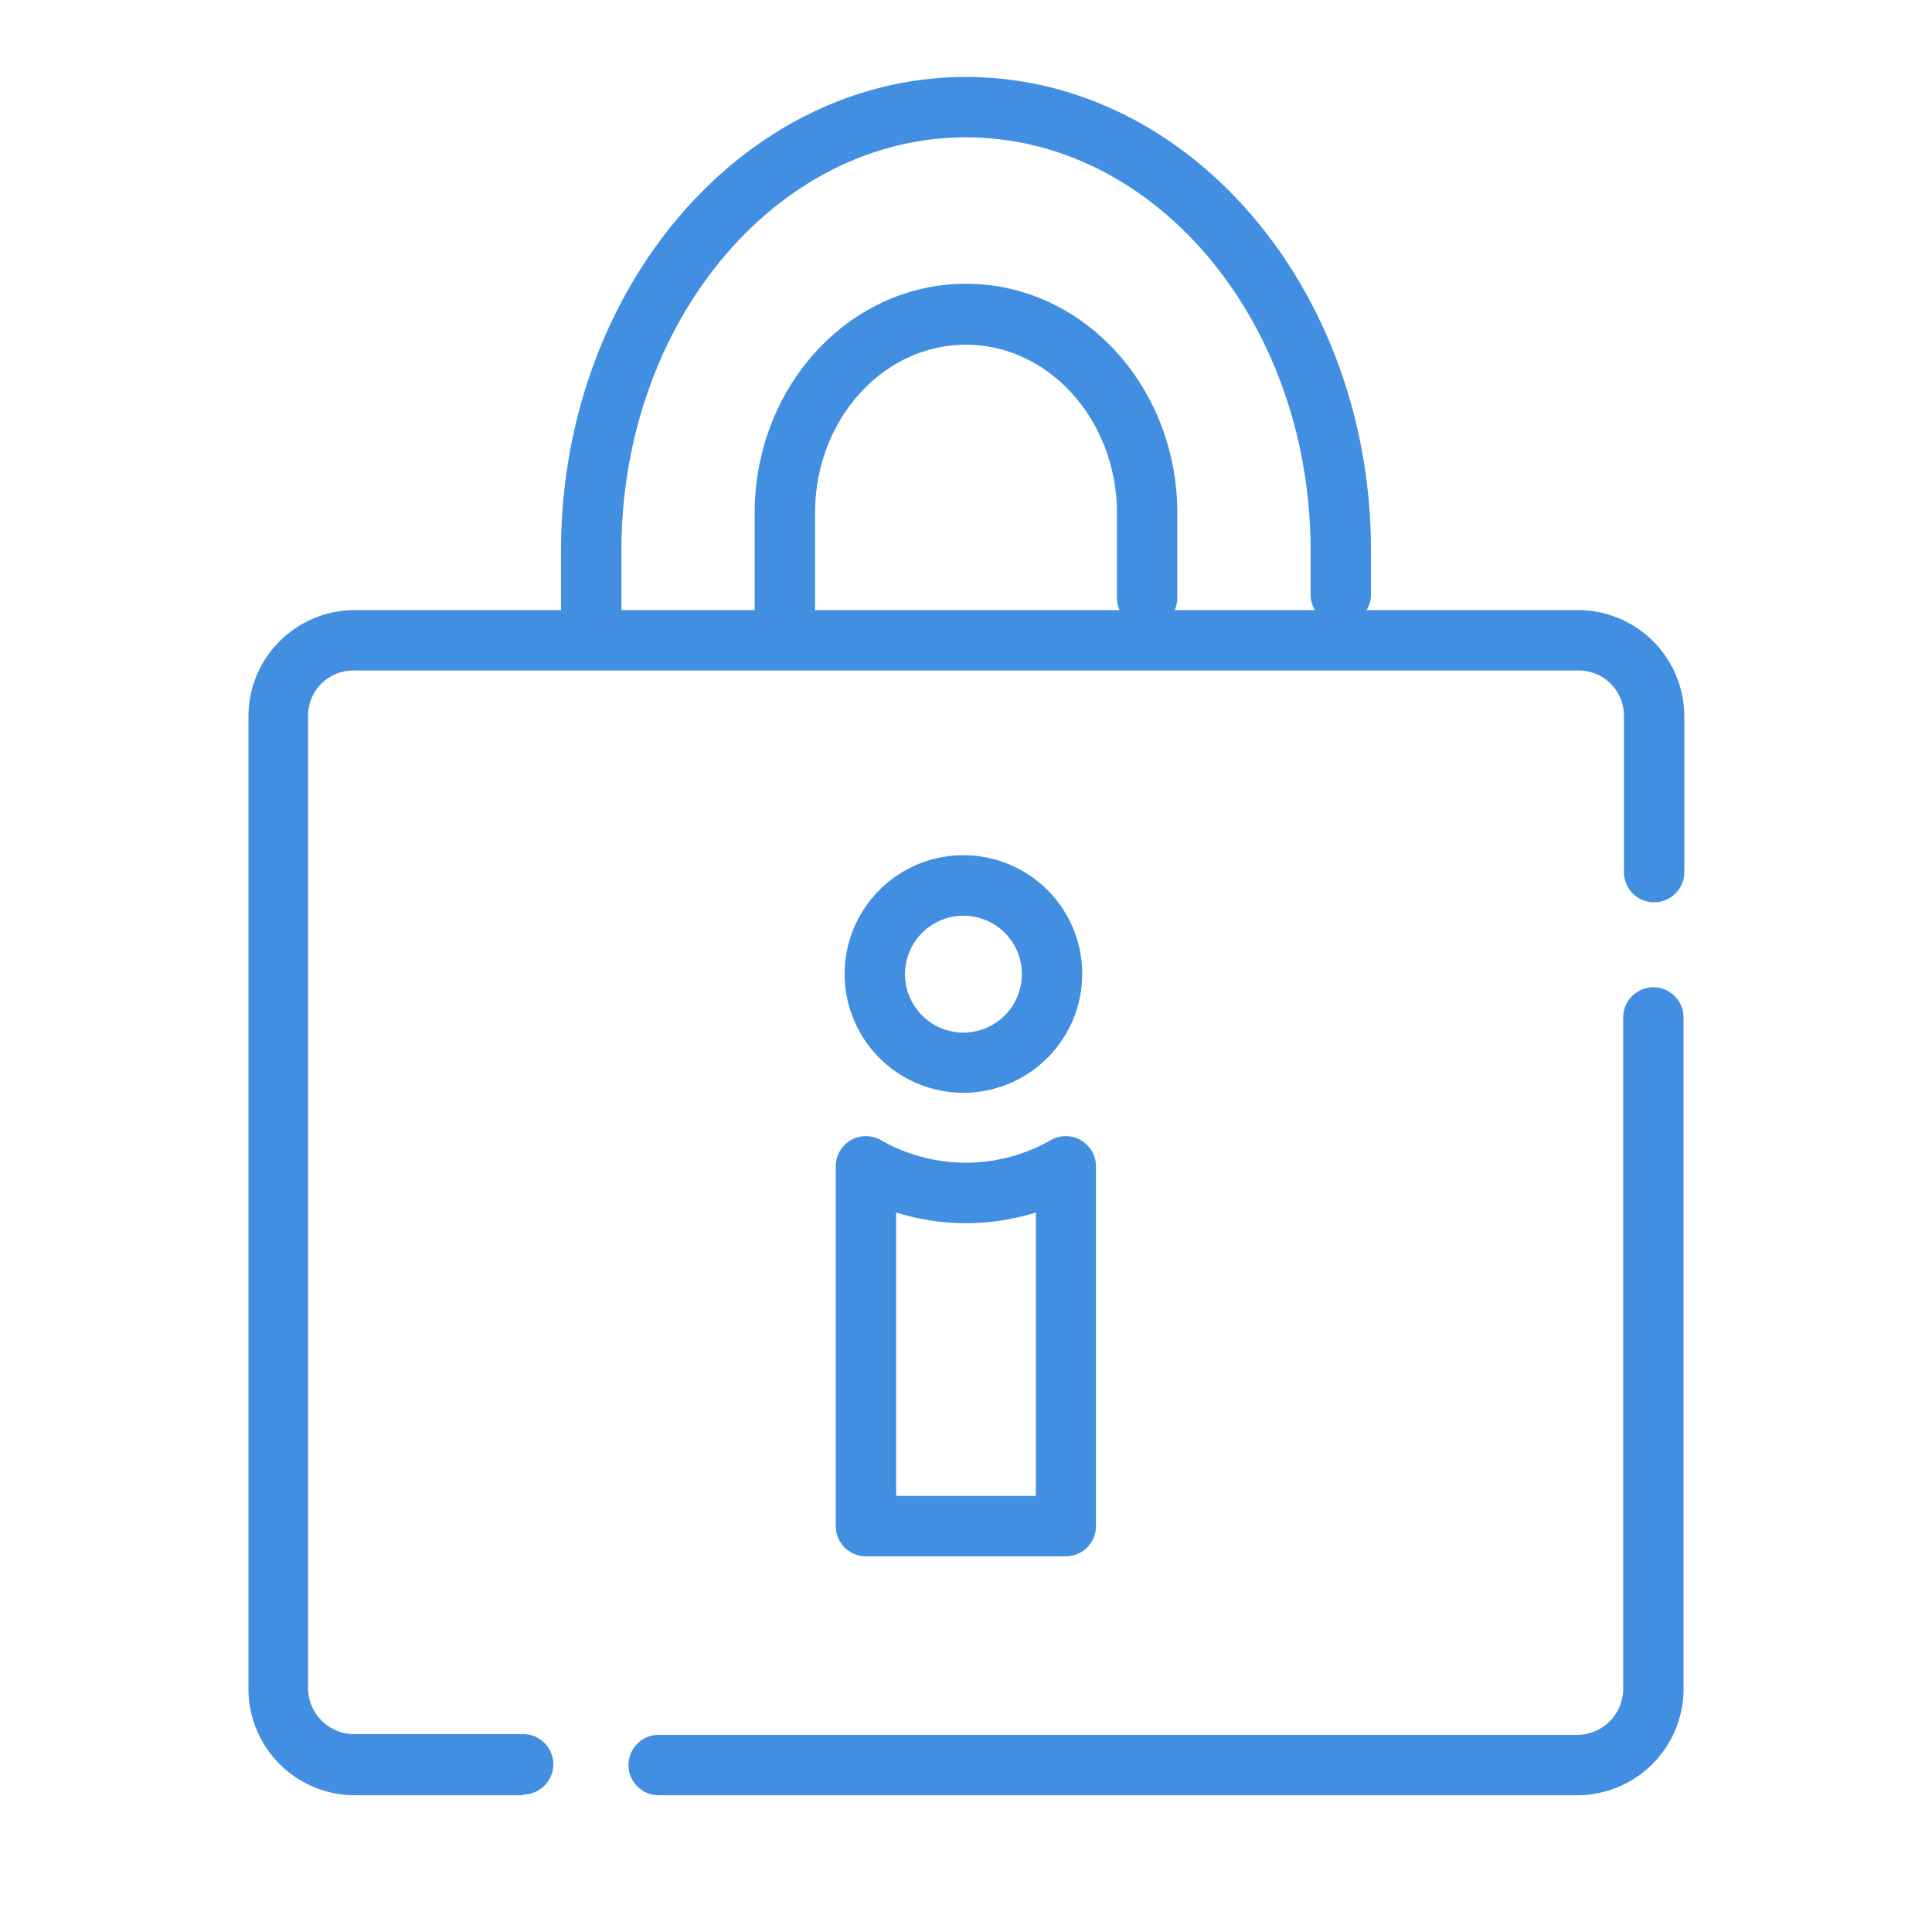 <svg id="Layer_3" data-name="Layer 3" xmlns="http://www.w3.org/2000/svg" viewBox="0 0 128 128"><defs><style>.cls-1{fill:#428fe1;}</style></defs><path class="cls-1" d="M70.63,103.11H57.37a2,2,0,0,1-2-2V77.27a2,2,0,0,1,3-1.73,11.33,11.33,0,0,0,11.24,0,2,2,0,0,1,3,1.73v23.84A2,2,0,0,1,70.63,103.11Zm-11.26-4h9.26V80.33a15.49,15.49,0,0,1-9.26,0Z"/><path class="cls-1" d="M63.83,72.4a7.87,7.87,0,1,1,7.87-7.87A7.88,7.88,0,0,1,63.83,72.4Zm0-11.73a3.87,3.87,0,1,0,3.87,3.86A3.86,3.86,0,0,0,63.83,60.67Z"/><path class="cls-1" d="M34.66,118.94H23.46a7.05,7.05,0,0,1-7-7V47.42a7.05,7.05,0,0,1,7.05-7h81.08a7.05,7.05,0,0,1,7,7V57.78a2,2,0,0,1-4,0V47.42a3,3,0,0,0-3-3H23.46a3,3,0,0,0-3.05,3v64.47a3.06,3.06,0,0,0,3.05,3h11.2a2,2,0,0,1,0,4Z"/><path class="cls-1" d="M104.54,118.94H43.64a2,2,0,1,1,0-4h60.9a3.06,3.06,0,0,0,3-3V67.41a2,2,0,0,1,4,0v44.48A7.05,7.05,0,0,1,104.54,118.94Z"/><path class="cls-1" d="M52,42.4a2,2,0,0,1-2-2V34C50,25.6,56.27,18.8,64,18.8S78,25.6,78,34v5.6a2,2,0,0,1-4,0V34c0-6.15-4.49-11.16-10-11.16S54,27.81,54,34V40.4A2,2,0,0,1,52,42.4Z"/><path class="cls-1" d="M39.17,43.25a2,2,0,0,1-2-2V36.48C37.17,19.18,49.2,5.1,64,5.1S90.83,19.18,90.83,36.48v2.9a2,2,0,1,1-4,0v-2.9C86.83,21.38,76.59,9.1,64,9.1S41.17,21.38,41.17,36.48v4.77A2,2,0,0,1,39.17,43.25Z"/></svg>